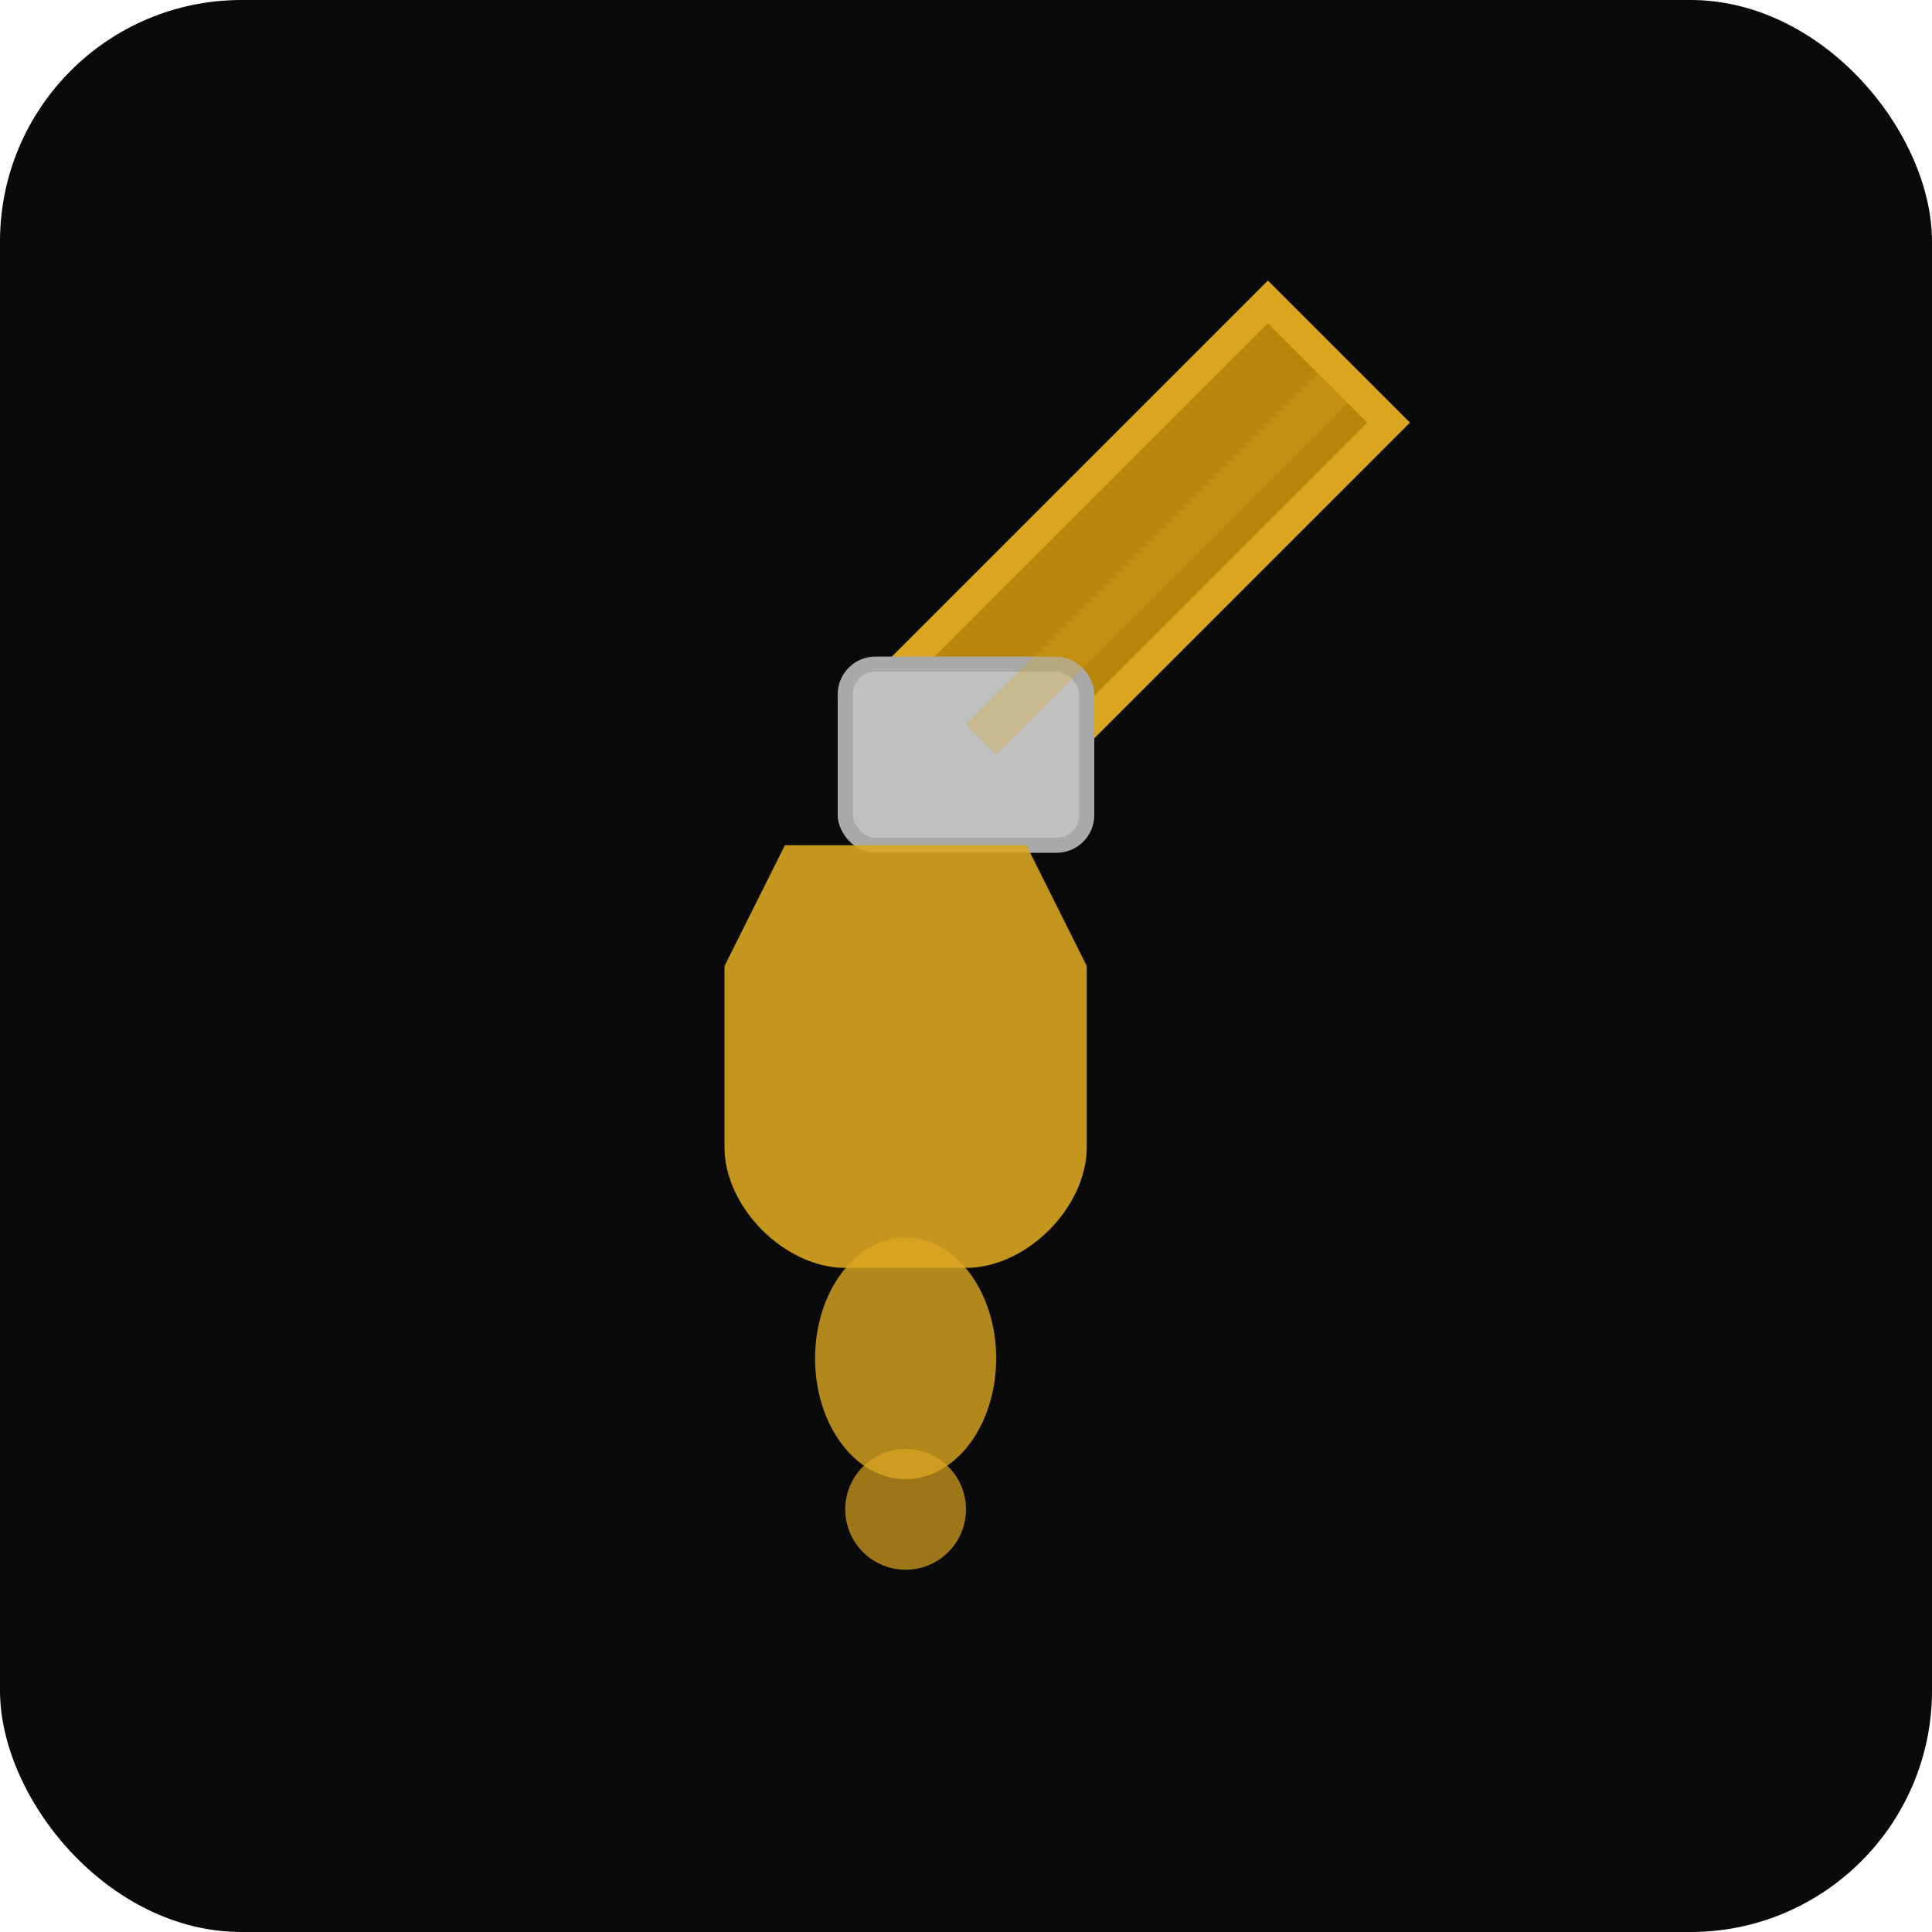 <svg xmlns="http://www.w3.org/2000/svg" viewBox="0 0 64 64" fill="none">
  <rect width="64" height="64" rx="8" fill="#0A0A0A"/>
  
  <!-- Paint Brush Handle -->
  <path d="M42 10 L30 22 L34 26 L46 14 Z" fill="#B8860B" stroke="#DAA520" stroke-width="1"/>
  
  <!-- Brush Ferrule -->
  <rect x="28" y="22" width="8" height="6" rx="1" fill="#C0C0C0" stroke="#A9A9A9" stroke-width="0.5"/>
  
  <!-- Brush Bristles -->
  <path d="M26 28 L24 32 L24 38 C24 40 26 42 28 42 L32 42 C34 42 36 40 36 38 L36 32 L34 28 Z" 
        fill="#DAA520" opacity="0.9"/>
  
  <!-- Paint Drip -->
  <ellipse cx="30" cy="45" rx="3" ry="4" fill="#DAA520" opacity="0.8"/>
  <circle cx="30" cy="50" r="2" fill="#DAA520" opacity="0.7"/>
  
  <!-- Highlight on handle -->
  <path d="M44 12 L32 24 L33 25 L45 13 Z" fill="#DAA520" opacity="0.3"/>
</svg>
